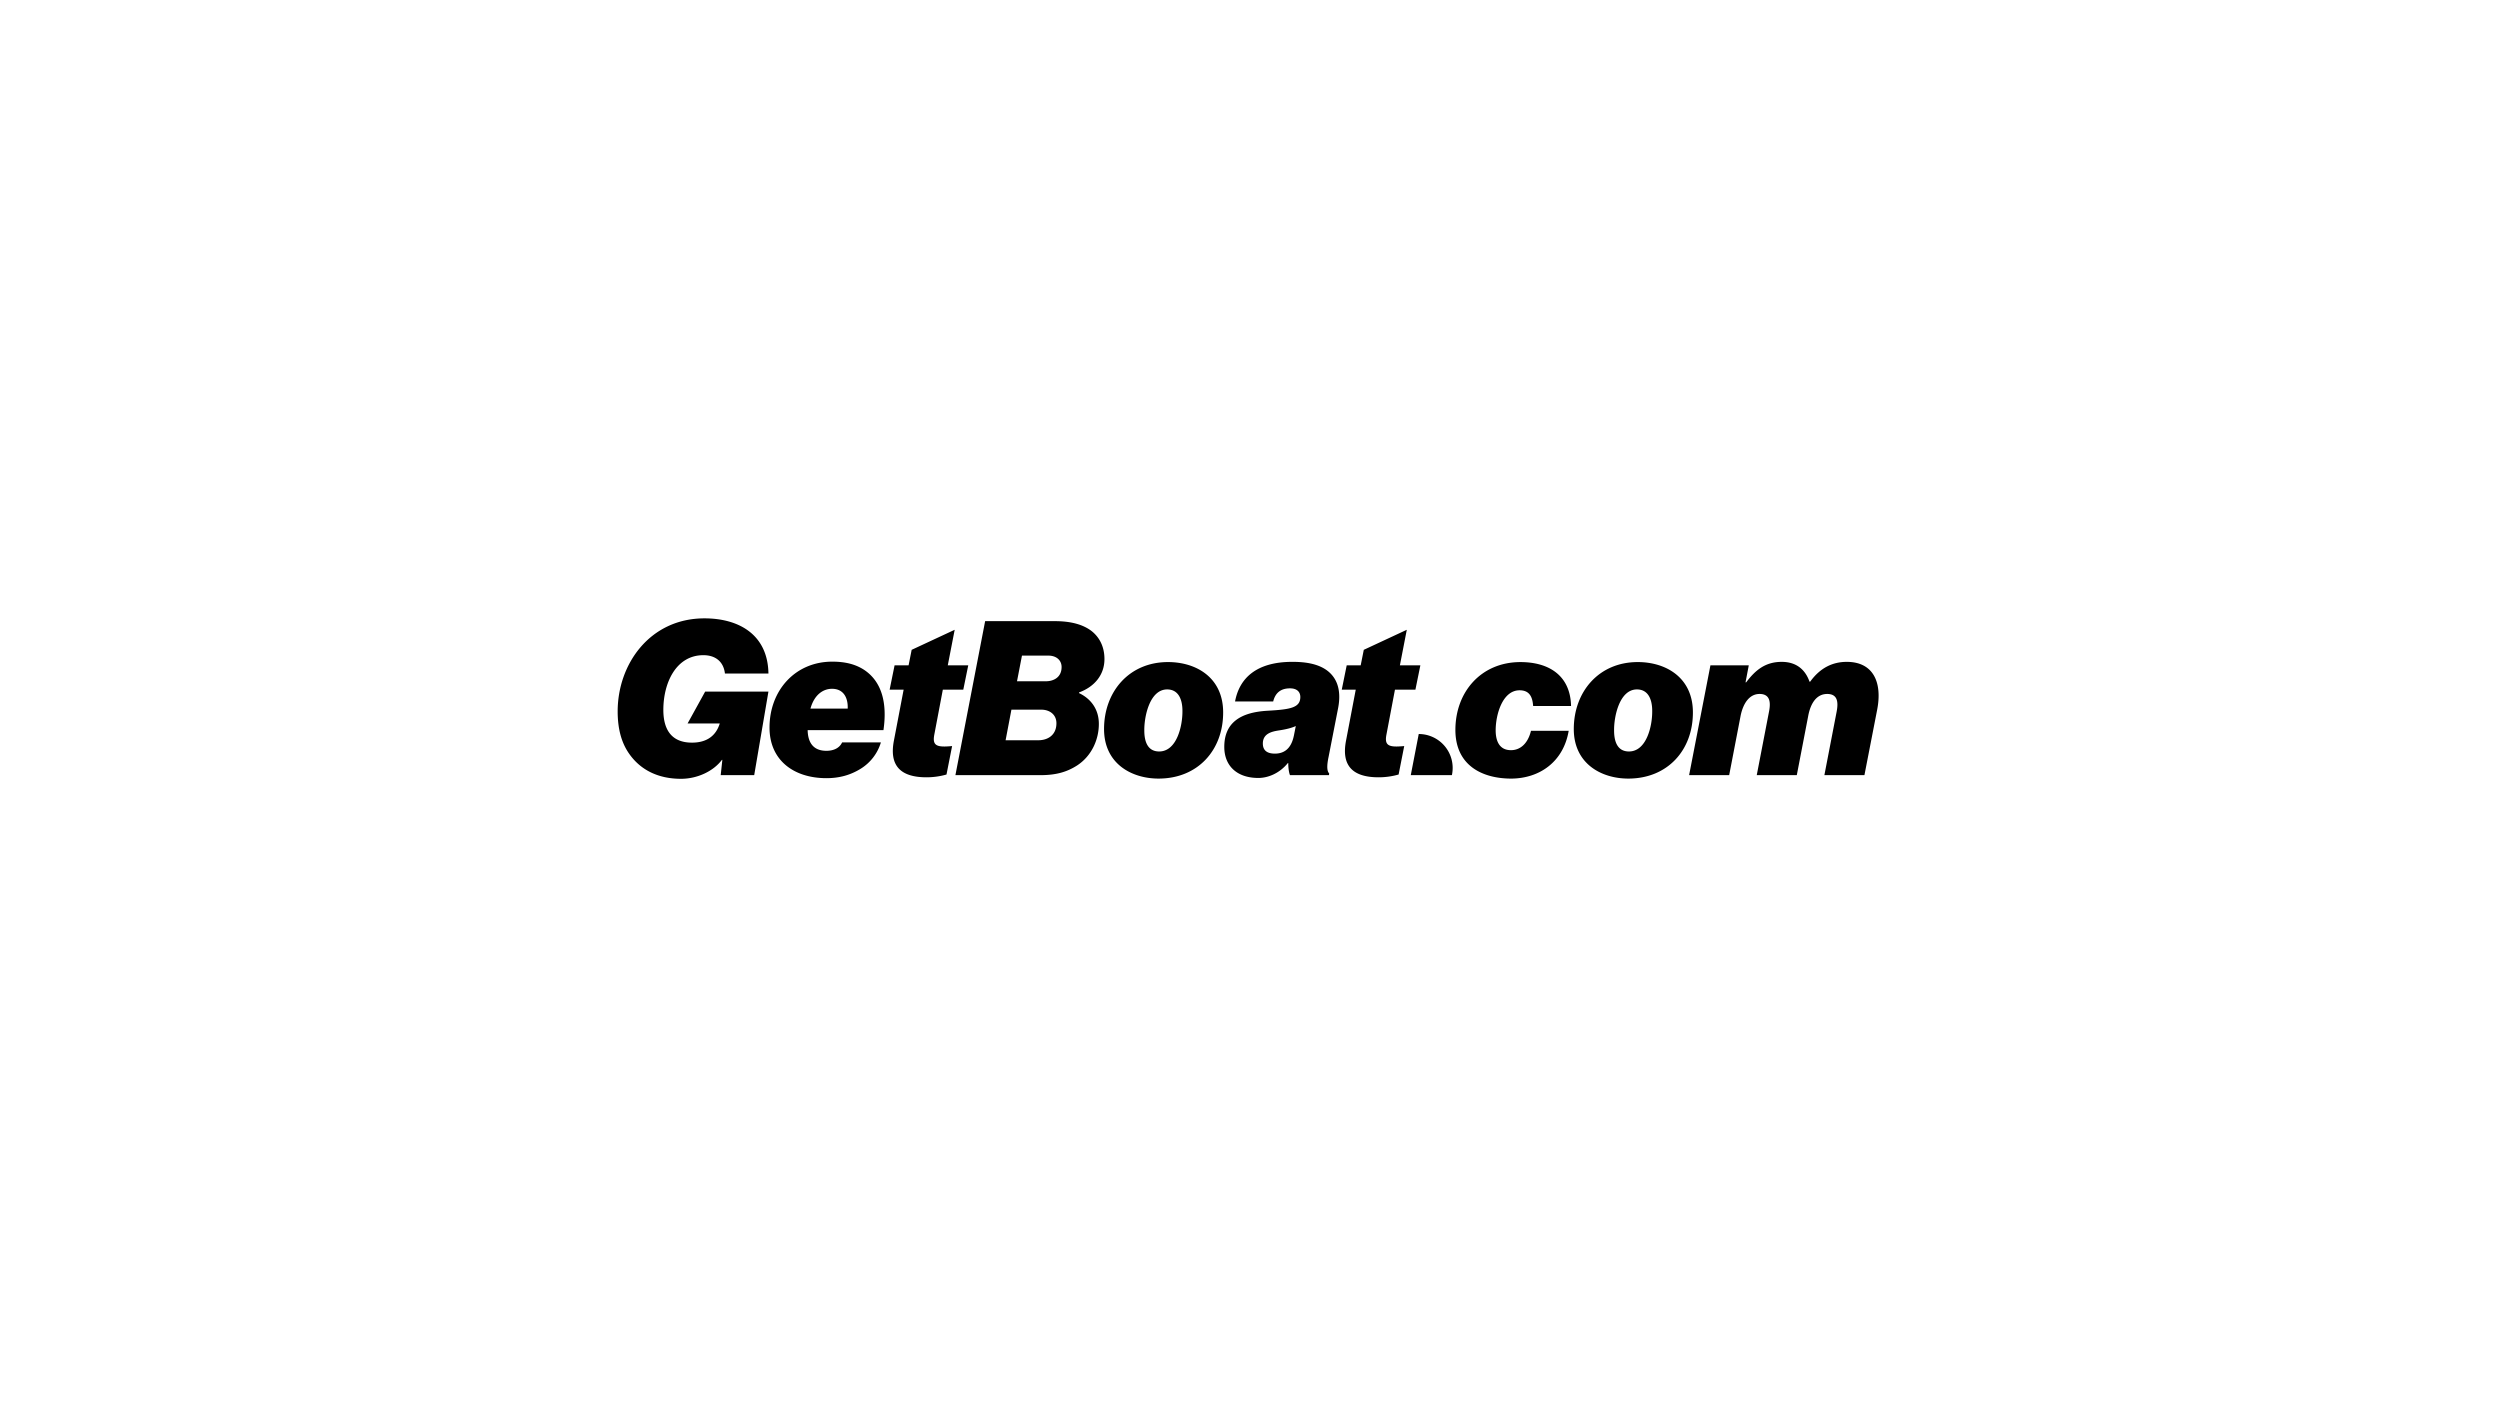 <svg xmlns="http://www.w3.org/2000/svg" xml:space="preserve" viewBox="0 0 255 143">
  <defs>
    <clipPath clipPathUnits="userSpaceOnUse" id="a">
      <path d="M0 1000h1000V0H0Z"/>
    </clipPath>
  </defs>
  <g clip-path="url(#a)" transform="matrix(.138 0 0 -.138 60.38 140.3)">
    <path d="M96.37 455.03h-.32c-6.2-8.28-17.99-14-30.25-14-17.03 0-30.08 6.68-38.36 18.61C21.87 467.6 19 477.8 19 490.85c0 35.02 23.88 68.77 64.16 68.77 25.15 0 46.8-11.78 47.28-40.76H98.28c-.95 8.44-6.68 13.54-15.92 13.54-20.06 0-29.6-20.22-29.6-40.44 0-14.17 5.72-24.2 21.16-24.2 11.15 0 17.83 5.26 20.54 14.17H70.68l13 23.57h46.76l-10.52-61.77H95.16zM161.49 492.91h27.54c.32 7.96-3.03 14.65-11.62 14.65-6.05 0-12.9-3.82-15.92-14.65M159.42 477c.16-7.64 3.02-15.28 13.85-15.28 4.93 0 9.55 1.74 11.62 6.2h28.66a34.45 34.45 0 0 0-15.13-19.58c-7.8-4.77-15.92-6.84-25.15-6.84-23.88 0-42.03 13.05-42.03 37.4 0 27.55 19.1 48.72 46.33 48.72 10.03 0 17.2-2.07 23.08-5.73 13.22-8.43 17.83-24.2 14.8-44.9zM223.68 524.92h10.35l2.27 11.44 31.8 14.82-5.1-26.26h15.13l-3.67-18h-15.12l-6.37-33.59c-1.1-6.36.8-8.43 7.49-8.43 1.59 0 3.98.16 5.73.32l-4.14-21.02a53.98 53.98 0 0 0-14.8-2.06c-19.9 0-27.55 9.23-24.05 27.22l7.17 37.57h-10.35zM335.66 513.13c5.1 0 11.46 2.56 11.46 10.52 0 5.09-3.98 8.43-9.71 8.43h-19.58l-3.66-18.95Zm-5.73-43.61c7 0 13.37 3.82 13.37 12.57 0 6.37-4.94 10.03-11.14 10.03h-22.13l-4.3-22.6zm-39.32 88.03h51.58c12.73 0 21.17-2.86 26.9-7.16 5.57-4.3 9.71-11.15 9.71-20.86 0-11.78-7.48-20.53-18.79-24.67v-.48c8.44-3.98 14.65-11.62 14.65-22.77 0-11.3-5.1-23.55-16.08-30.72-7.48-4.78-15.44-7.16-27.06-7.16h-62.88zM419.24 461.23c13.06 0 17.35 18.95 17.2 30.1 0 7.95-2.71 15.76-11.3 15.76-12.9 0-17.04-20.07-16.88-30.41 0-8.28 2.55-15.45 10.98-15.45M378.5 477.8c0 27.54 18.46 49.51 47.28 49.51 20.7 0 40.6-11.3 40.75-36.93.16-28.02-18.62-49.19-47.75-49.19-20.06 0-40.28 11.14-40.28 36.61M518.8 472.86l1.42 7.16c-3.18-1.43-7-2.39-12.1-3.18-5.4-.8-12.25-2.23-12.25-9.71 0-5.41 3.5-7.49 8.92-7.49 6.2 0 11.93 3.03 14 13.22m-4.14-20.22h-.32c-6.04-7.48-14.48-10.99-21.8-10.99-15.92 0-25.16 9.08-25.16 22.93 0 18.15 12.26 25.63 32 26.75 16.88.95 24.2 2.22 24.2 10.18 0 3.35-2.07 6.37-7.64 6.37-6.84 0-10.83-3.34-12.42-9.71h-28.18c3.19 17.2 15.77 29.3 42.35 29.3 8.76 0 17.67-1.12 24.52-5.58 7.47-4.93 12.26-13.85 9.23-28.98l-7-35.81c-1.44-6.85-1.12-10.5.47-12.1l-.16-1.27h-28.81c-.8 1.9-1.28 5.4-1.28 8.91M611.09 474.13a25.08 25.08 0 0 0 24.63-29.85l-.11-.56h-30.4ZM638.19 477.16c0 28.17 19.1 50.14 48.08 50.14 21.17 0 36.93-10.03 37.41-32.47h-28.02c-.47 6.52-2.54 11.62-10.03 11.62-12.58 0-17.67-17.83-17.67-29.61 0-7.8 2.7-14.65 11.3-14.65 6.69 0 12.42 4.62 14.81 14.33h27.86c-3.82-22.76-21.34-35.18-42.35-35.34-21.8 0-41.39 9.86-41.39 35.98M766.47 461.23c13.06 0 17.36 18.95 17.19 30.1 0 7.95-2.7 15.76-11.3 15.76-12.9 0-17.04-20.07-16.87-30.41 0-8.28 2.54-15.45 10.98-15.45M725.7 477.8c0 27.54 18.48 49.51 47.29 49.51 20.69 0 40.6-11.3 40.75-36.93.16-28.02-18.62-49.19-47.76-49.19-20.06 0-40.28 11.14-40.28 36.61M826.7 524.92h28.34l-2.4-12.58h.48c6.85 9.08 14.17 15.12 26.27 15.12 10.66 0 17.35-5.57 20.54-14.64h.48c7.48 10.34 16.7 14.64 27.06 14.64 19.58 0 26.43-15.12 22.44-35.5l-9.39-48.23h-29.6l9.07 46.96c1.43 7.48.47 13.05-7 13.05-7.33 0-12.1-6.04-14.02-16.23l-8.44-43.78h-29.6l9.07 46.96c1.43 7.16.63 13.05-7 13.05-7.33 0-12.1-6.68-14.02-16.23l-8.43-43.78h-29.61zM557.86 524.92h10.34l2.28 11.44 31.79 14.82-5.1-26.26h15.13l-3.66-18h-15.12l-6.37-33.59c-1.12-6.36.8-8.43 7.48-8.43 1.6 0 3.98.16 5.73.32l-4.14-21.02a53.98 53.98 0 0 0-14.8-2.06c-19.9 0-27.54 9.23-24.04 27.22l7.16 37.57H554.2z"/>
  </g>
</svg>
